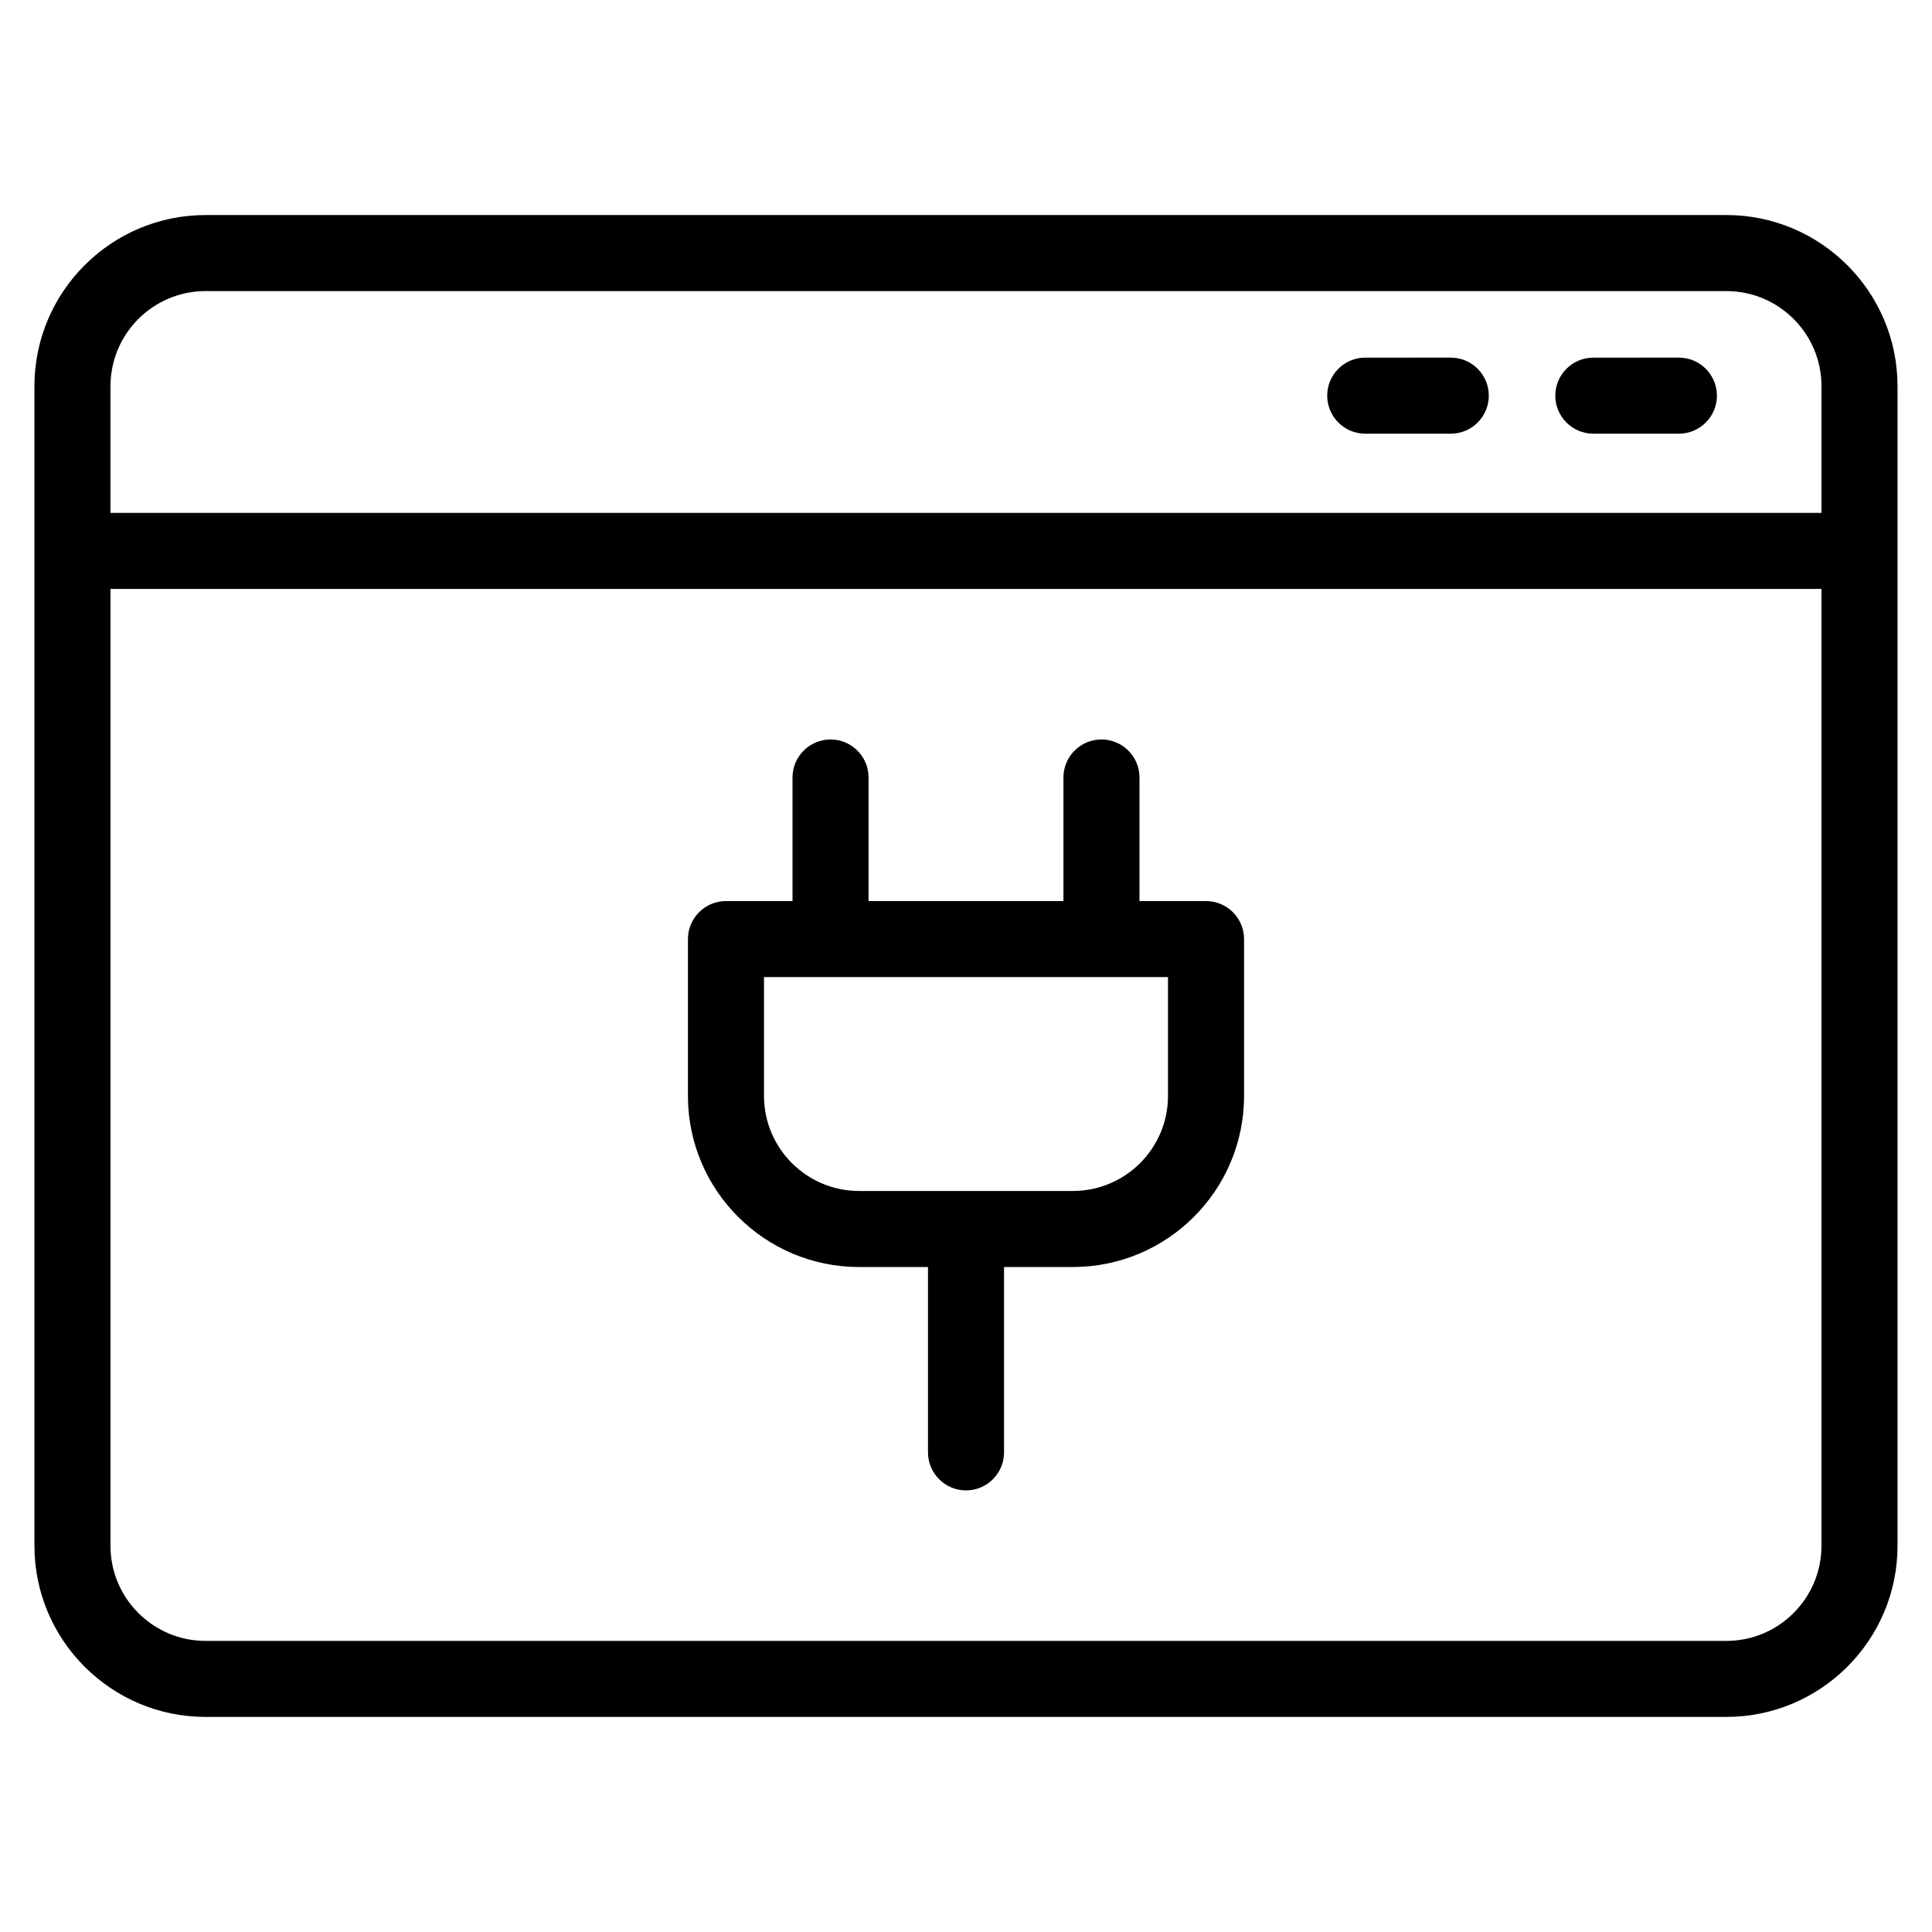 <?xml version="1.0" encoding="UTF-8"?>
<!-- Uploaded to: ICON Repo, www.svgrepo.com, Generator: ICON Repo Mixer Tools -->
<svg fill="#000000" width="800px" height="800px" version="1.1" viewBox="144 144 512 512" xmlns="http://www.w3.org/2000/svg">
 <g>
  <path d="m601.52 200.99h-403.05c-25 0-45.344 20.344-45.344 45.344v307.32c0 25.004 20.344 45.344 45.344 45.344h403.05c25.004 0 45.344-20.34 45.344-45.344v-307.32c-0.004-25-20.34-45.344-45.344-45.344zm-403.05 20.152h403.05c13.891 0 25.191 11.301 25.191 25.191v33.582l-453.43 0.004v-33.586c0-13.891 11.301-25.191 25.191-25.191zm403.05 357.71h-403.05c-13.891 0-25.191-11.301-25.191-25.191v-253.59h453.43l-0.004 253.59c0 13.891-11.297 25.191-25.188 25.191z"/>
  <path d="m566.25 258.93h22.672c5.562 0 10.078-4.516 10.078-10.078s-4.516-10.078-10.078-10.078l-22.672 0.004c-5.562 0-10.078 4.516-10.078 10.078 0.004 5.559 4.519 10.074 10.078 10.074z"/>
  <path d="m505.8 258.93h22.672c5.562 0 10.078-4.516 10.078-10.078s-4.516-10.078-10.078-10.078l-22.672 0.004c-5.562 0-10.078 4.516-10.078 10.078 0.004 5.559 4.519 10.074 10.078 10.074z"/>
  <path d="m463.61 382.79h-17.633v-32.746c0-5.562-4.516-10.078-10.078-10.078s-10.078 4.516-10.078 10.078v32.746h-51.641v-32.746c0-5.562-4.516-10.078-10.078-10.078s-10.078 4.516-10.078 10.078v32.746h-17.633c-5.562 0-10.078 4.516-10.078 10.078v41.562c0 25.004 20.344 45.344 45.344 45.344l18.27-0.004v49.121c0 5.562 4.516 10.078 10.078 10.078s10.078-4.516 10.078-10.078v-49.121h18.262c25.004 0 45.344-20.34 45.344-45.344v-41.562c-0.004-5.562-4.516-10.074-10.078-10.074zm-35.27 76.828h-56.68c-13.891 0-25.191-11.301-25.191-25.191v-31.488h107.06v31.488c0.004 13.891-11.297 25.191-25.188 25.191z"/>
 </g>
</svg>